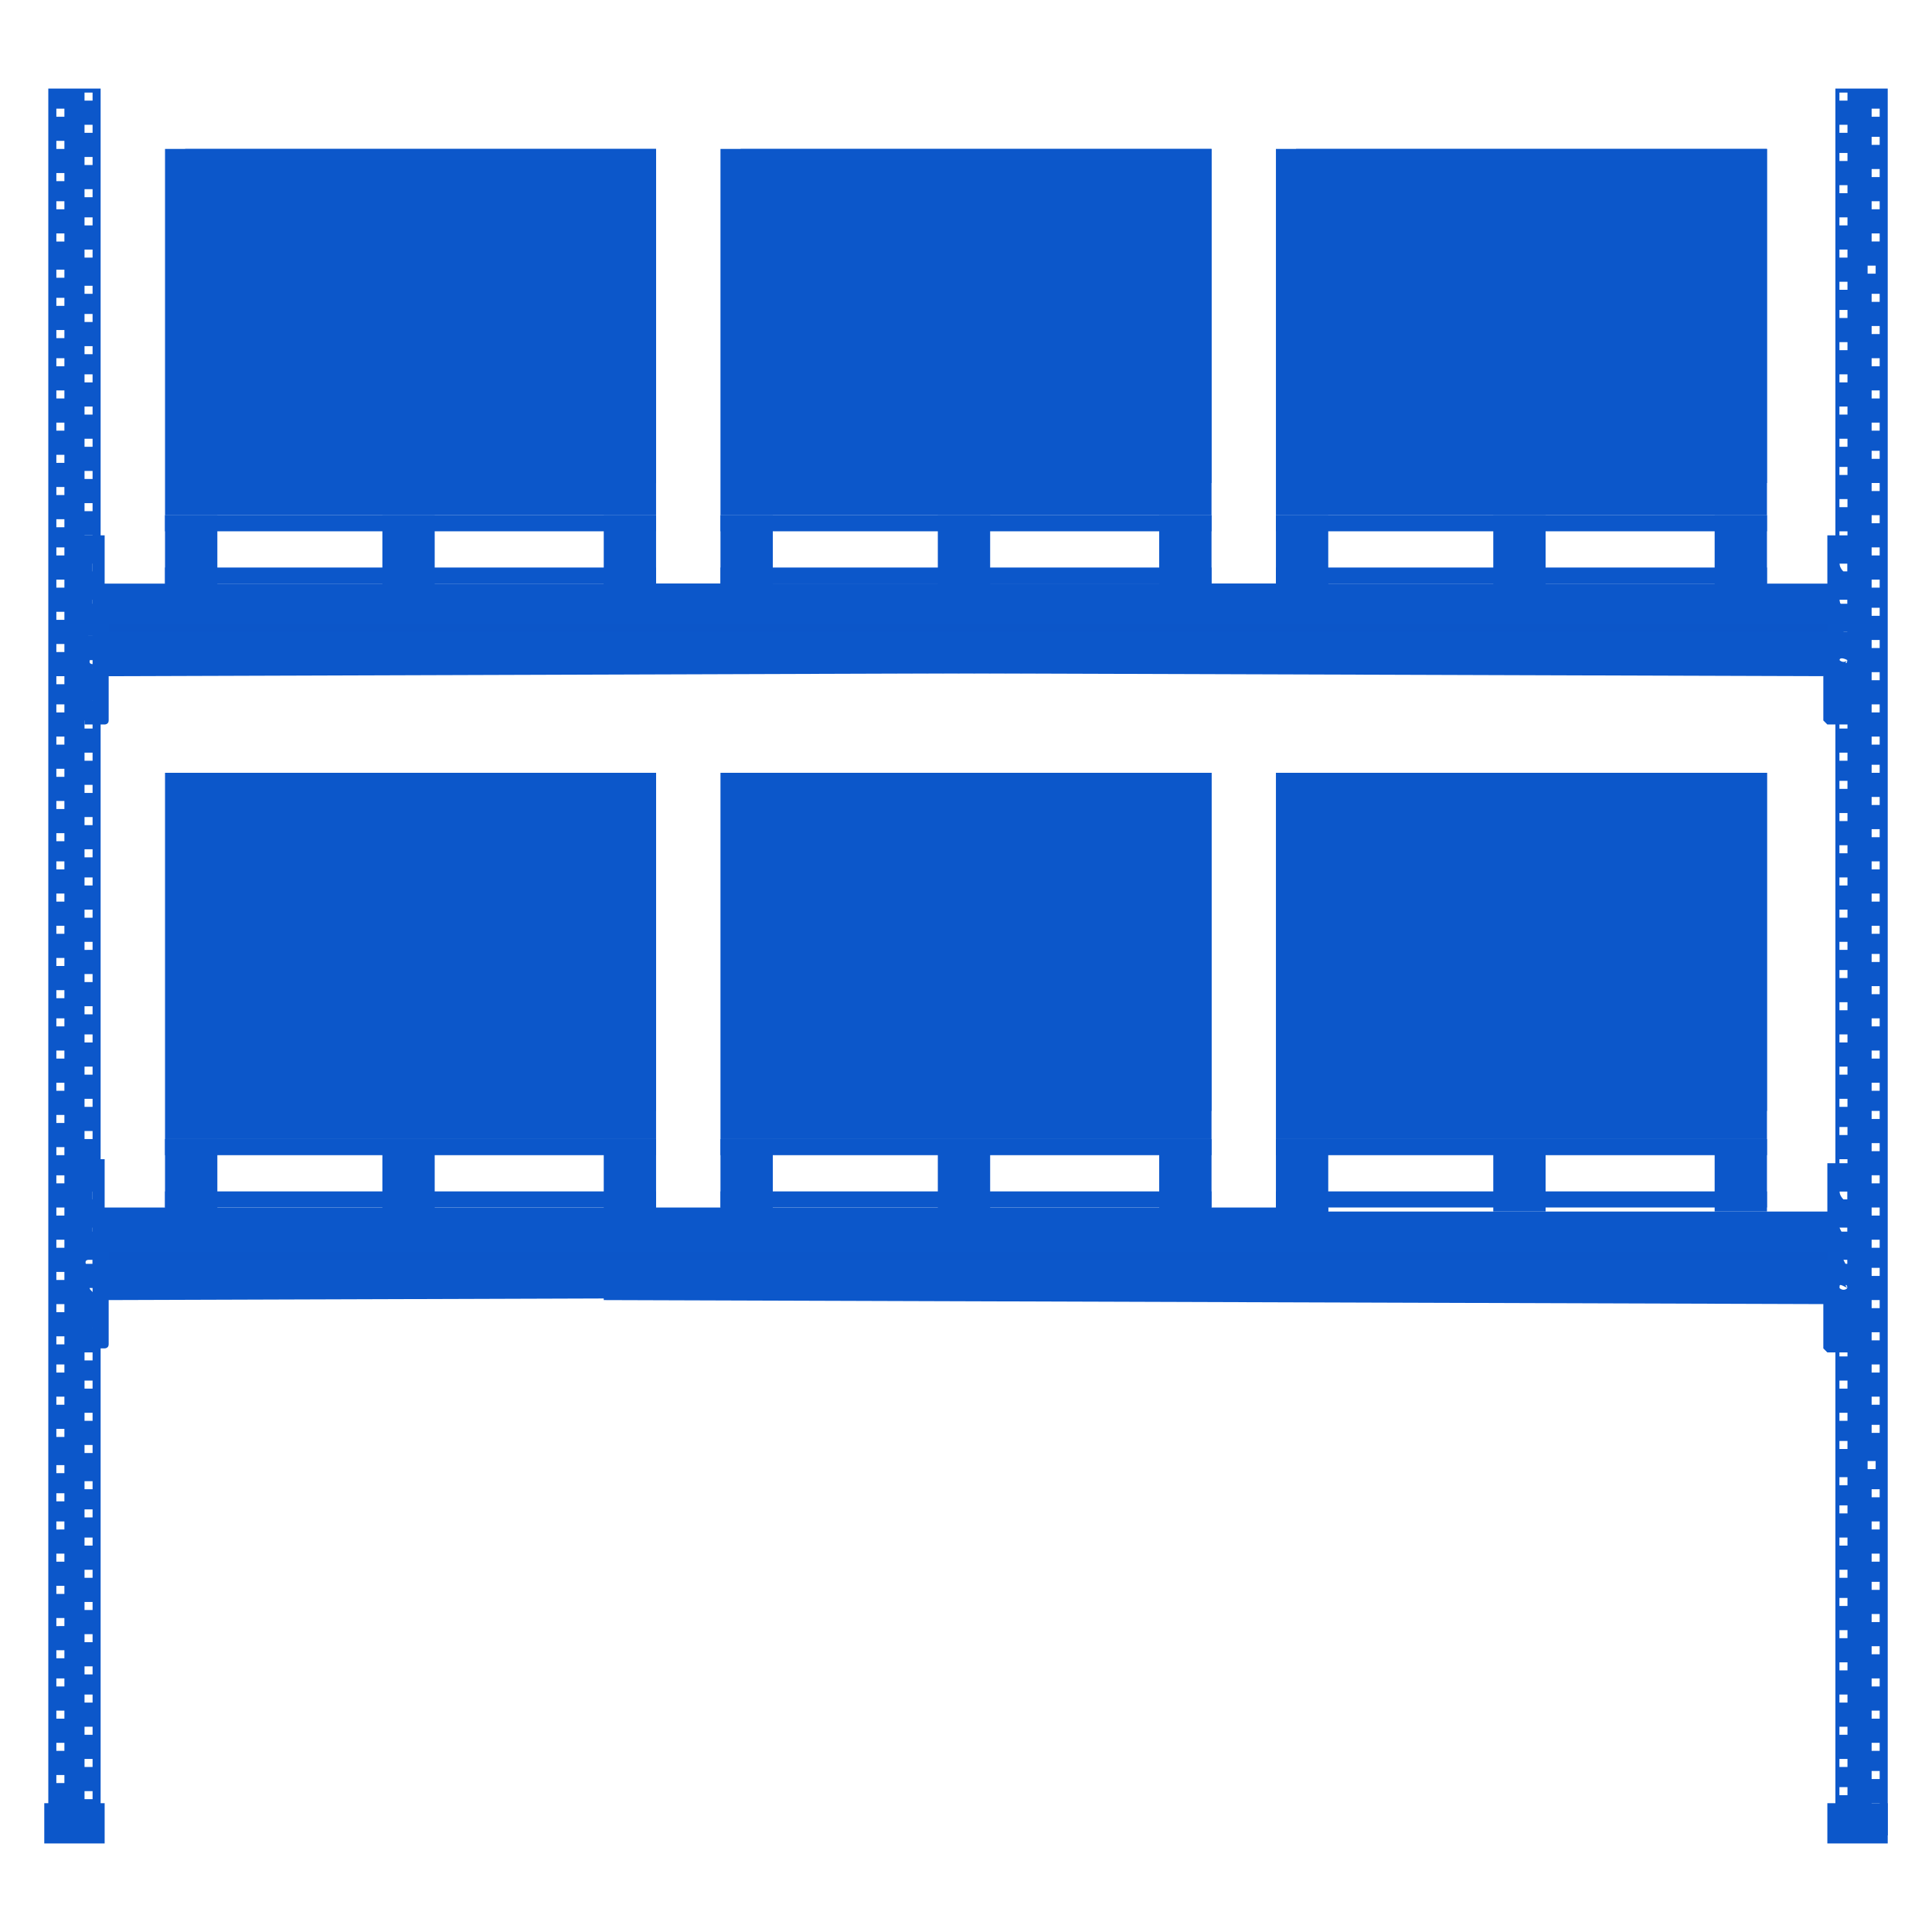 <?xml version="1.0" encoding="utf-8"?>
<!-- Generator: Adobe Illustrator 28.0.0, SVG Export Plug-In . SVG Version: 6.00 Build 0)  -->
<svg version="1.1" id="Calque_1" xmlns="http://www.w3.org/2000/svg" xmlns:xlink="http://www.w3.org/1999/xlink" x="0px" y="0px"
	 viewBox="0 0 48 48" style="enable-background:new 0 0 48 48;" xml:space="preserve">
<style type="text/css">
	.st0{clip-path:url(#SVGID_00000108303734670108068800000000439047667476151214_);}
	.st1{clip-path:url(#SVGID_00000065037451165243089540000008150981535268062624_);}
	.st2{fill:#4D6BFF;}
	.st3{fill:#0C57CA;}
	.st4{opacity:0.25;fill:#0C57CA;}
</style>
<g>
	<defs>
		<path id="SVGID_1_" d="M8,0h32c4.4,0,8,3.6,8,8v32c0,4.4-3.6,8-8,8H8c-4.4,0-8-3.6-8-8V8C0,3.6,3.6,0,8,0z"/>
	</defs>
	<clipPath id="SVGID_00000088831522093155004910000002182158969323928461_">
		<use xlink:href="#SVGID_1_"  style="overflow:visible;"/>
	</clipPath>
	<g style="clip-path:url(#SVGID_00000088831522093155004910000002182158969323928461_);">
		<g>
			<defs>
				<rect id="SVGID_00000019656821802302320570000011814874282807314817_" x="86.5" y="-0.2" width="48" height="48"/>
			</defs>
			<clipPath id="SVGID_00000181072903757883512470000004628067659609034112_">
				<use xlink:href="#SVGID_00000019656821802302320570000011814874282807314817_"  style="overflow:visible;"/>
			</clipPath>
			<g style="clip-path:url(#SVGID_00000181072903757883512470000004628067659609034112_);">
				<path class="st2" d="M110.5,9.6c-7.9,0-14.2,6.4-14.2,14.3c0,7.9,6.4,14.2,14.3,14.2c3,0,5.9-0.9,8.3-2.6c0.3-0.2,0.4-0.7,0.2-1
					c-0.2-0.3-0.7-0.4-1-0.2c-2,1.4-4.3,2.2-6.7,2.3V11.1c6.7,0.4,12,6,12,12.7c0,2.9-1,5.6-2.7,7.9c-0.3,0.3-0.2,0.8,0.1,1.1
					c0.3,0.3,0.8,0.2,1.1-0.1c2-2.5,3.1-5.6,3-8.8C124.8,16,118.4,9.6,110.5,9.6z M109.8,36.5c-3.8-0.2-7.3-2.1-9.5-5.2h9.5V36.5z
					 M109.8,29.8H99.3c-0.9-1.6-1.4-3.4-1.5-5.2h12V29.8z M109.8,23.1h-12c0.1-1.8,0.6-3.6,1.5-5.2h10.5V23.1z M109.8,16.3h-9.5
					c2.2-3.1,5.7-5,9.5-5.2V16.3z"/>
				<path class="st2" d="M93.3,23.8c0-0.4-0.3-0.8-0.8-0.8h-5.2c-0.4,0-0.8,0.3-0.8,0.8s0.3,0.8,0.8,0.8h5.2
					C92.9,24.6,93.3,24.2,93.3,23.8z"/>
				<path class="st2" d="M133.8,23.1h-5.2c-0.4,0-0.8,0.3-0.8,0.8s0.3,0.8,0.8,0.8h5.2c0.4,0,0.8-0.3,0.8-0.8S134.2,23.1,133.8,23.1
					z"/>
				<path class="st2" d="M110.5,6.6c0.4,0,0.8-0.3,0.8-0.8V0.6c0-0.4-0.3-0.8-0.8-0.8s-0.8,0.3-0.8,0.8v5.2
					C109.8,6.2,110.1,6.6,110.5,6.6z"/>
				<path class="st2" d="M110.5,41.1c-0.4,0-0.8,0.3-0.8,0.8v5.2c0,0.4,0.3,0.8,0.8,0.8s0.8-0.3,0.8-0.8v-5.2
					C111.3,41.4,110.9,41.1,110.5,41.1z"/>
				<path class="st2" d="M97.3,11.6c0.3,0.3,0.8,0.3,1.1,0c0.3-0.3,0.3-0.8,0-1l-4.2-4.2C93.8,6,93.3,6,93,6.3c-0.3,0.3-0.3,0.8,0,1
					L97.3,11.6z"/>
				<path class="st2" d="M123.8,36c-0.3-0.3-0.8-0.3-1.1,0c-0.3,0.3-0.3,0.8,0,1l4.2,4.2c0.3,0.3,0.8,0.3,1.1,0c0.3-0.3,0.3-0.8,0-1
					L123.8,36z"/>
				<path class="st2" d="M123.3,11.8c0.2,0,0.4-0.1,0.5-0.2l4.2-4.2c0.3-0.3,0.3-0.8,0-1.1c-0.3-0.3-0.8-0.3-1,0l-4.2,4.2
					c-0.3,0.3-0.3,0.8,0,1.1C122.9,11.8,123.1,11.8,123.3,11.8z"/>
				<path class="st2" d="M97.3,36L93,40.3c-0.3,0.3-0.3,0.8,0,1.1c0.3,0.3,0.8,0.3,1.1,0c0,0,0,0,0,0l4.2-4.2c0.3-0.3,0.3-0.8,0-1.1
					C98,35.7,97.6,35.7,97.3,36z"/>
			</g>
		</g>
	</g>
</g>
<g>
	<g>
		<g>
			<g>
				<g>
					<path class="st3" d="M46.5,45.6L46.5,45.6l0.2,0l0,0h0.2V2.2h-1.3v43.4H46.5z M46.6,2.2h-0.2 M46.5,2.7h0.2l0,0.1l0,0.1h-0.2
						l0-0.1L46.5,2.7z M46.5,3.4h0.2l0,0.1l0,0.1h-0.2l0-0.1L46.5,3.4z M46.5,4.2h0.2l0,0.1l0,0.1h-0.2l0-0.1L46.5,4.2z M46.5,5h0.2
						l0,0.1l0,0.1h-0.2l0-0.1L46.5,5z M46.5,5.8h0.2l0,0.1l0,0.1h-0.2l0-0.1L46.5,5.8z M46.4,6.7l0-0.1h0.2l0,0.1l0,0l0,0l0,0.1
						h-0.2L46.4,6.7L46.4,6.7L46.4,6.7z M46.5,7.3h0.2l0,0.1l0,0.1h-0.2l0-0.1L46.5,7.3z M46.5,8.1h0.2l0,0.1l0,0.1h-0.2l0-0.1
						L46.5,8.1z M46.5,8.9h0.2l0,0.1l0,0.1h-0.2l0-0.1L46.5,8.9z M46.5,9.7h0.2l0,0.1l0,0.1h-0.2l0-0.1L46.5,9.7z M46.5,10.5h0.2
						l0,0.1l0,0.1h-0.2l0-0.1L46.5,10.5z M46.5,11.2h0.2l0,0.1l0,0.1h-0.2l0-0.1L46.5,11.2z M46.5,12h0.2l0,0.1l0,0.1h-0.2l0-0.1
						L46.5,12z M46.5,12.8h0.2l0,0.1l0,0.1h-0.2l0-0.1L46.5,12.8z M46.5,13.6h0.2l0,0.1l0,0.1h-0.2l0-0.1L46.5,13.6z M46.5,14.4h0.2
						l0,0.1l0,0.1h-0.2l0-0.1L46.5,14.4z M46.5,15.1h0.2l0,0.1l0,0.1h-0.2l0-0.1L46.5,15.1z M46.5,15.9h0.2l0,0.1l0,0.1h-0.2l0-0.1
						L46.5,15.9z M46.5,16.7h0.2l0,0.1l0,0.1h-0.2l0-0.1L46.5,16.7z M46.5,17.5h0.2l0,0.1l0,0.1h-0.2l0-0.1L46.5,17.5z M46.5,18.3
						h0.2l0,0.1l0,0.1h-0.2l0-0.1L46.5,18.3z M46.5,19h0.2l0,0.1l0,0.1h-0.2l0-0.1L46.5,19z M46.5,19.8h0.2l0,0.1l0,0.1h-0.2l0-0.1
						L46.5,19.8z M46.5,20.6h0.2l0,0.1l0,0.1h-0.2l0-0.1L46.5,20.6z M46.5,21.4h0.2l0,0.1l0,0.1h-0.2l0-0.1L46.5,21.4z M46.5,22.2
						h0.2l0,0.1l0,0.1h-0.2l0-0.1L46.5,22.2z M46.5,23h0.2l0,0.1l0,0.1h-0.2l0-0.1L46.5,23z M46.5,23.7h0.2l0,0.1l0,0.1h-0.2l0-0.1
						L46.5,23.7z M46.5,24.5h0.2l0,0.1l0,0.1h-0.2l0-0.1L46.5,24.5z M46.5,25.3h0.2l0,0.1l0,0.1h-0.2l0-0.1L46.5,25.3z M46.5,26.1
						h0.2l0,0.1l0,0.1h-0.2l0-0.1L46.5,26.1z M46.5,26.9h0.2l0,0.1l0,0.1h-0.2l0-0.1L46.5,26.9z M46.5,27.6h0.2l0,0.1l0,0.1h-0.2
						l0-0.1L46.5,27.6z M46.5,28.4h0.2l0,0.1l0,0.1h-0.2l0-0.1L46.5,28.4z M46.5,29.2h0.2l0,0.1l0,0.1h-0.2l0-0.1L46.5,29.2z
						 M46.5,30h0.2l0,0.1l0,0.1h-0.2l0-0.1L46.5,30z M46.5,30.8h0.2l0,0.1l0,0.1h-0.2l0-0.1L46.5,30.8z M46.5,31.5h0.2l0,0.1l0,0.1
						h-0.2l0-0.1L46.5,31.5z M46.5,32.3h0.2l0,0.1l0,0.1h-0.2l0-0.1L46.5,32.3z M46.5,33.1h0.2l0,0.1l0,0.1h-0.2l0-0.1L46.5,33.1z
						 M46.5,33.9h0.2l0,0.1l0,0.1h-0.2l0-0.1L46.5,33.9z M46.5,34.7h0.2l0,0.1l0,0.1h-0.2l0-0.1L46.5,34.7z M46.5,35.4h0.2l0,0.1
						l0,0.1h-0.2l0-0.1L46.5,35.4z M46.4,36.4l0-0.1h0.2l0,0.1l0,0l0,0l0,0.1h-0.2L46.4,36.4L46.4,36.4L46.4,36.4z M46.5,37h0.2
						l0,0.1l0,0.1h-0.2l0-0.1L46.5,37z M46.5,37.8h0.2l0,0.1l0,0.1h-0.2l0-0.1L46.5,37.8z M46.5,38.6h0.2l0,0.1l0,0.1h-0.2l0-0.1
						L46.5,38.6z M46.5,39.3h0.2l0,0.1l0,0.1h-0.2l0-0.1L46.5,39.3z M46.5,40.1h0.2l0,0.1l0,0.1h-0.2l0-0.1L46.5,40.1z M46.5,40.9
						h0.2l0,0.1l0,0.1h-0.2l0-0.1L46.5,40.9z M46.5,41.7h0.2l0,0.1l0,0.1h-0.2l0-0.1L46.5,41.7z M46.5,42.5h0.2l0,0.1l0,0.1h-0.2
						l0-0.1L46.5,42.5z M46.5,43.3h0.2l0,0.1l0,0.1h-0.2l0-0.1L46.5,43.3z M46.5,44h0.2l0,0.1l0,0.1h-0.2l0-0.1L46.5,44z M46.5,44.8
						h0.2l0,0.1l0,0.1h-0.2l0-0.1L46.5,44.8z M45.7,2.3h0.2l0,0.1l0,0.1h-0.2l0-0.1L45.7,2.3z M45.7,3.1h0.2l0,0.1l0,0.1h-0.2l0-0.1
						L45.7,3.1z M45.7,3.8h0.2l0,0.1l0,0.1h-0.2l0-0.1L45.7,3.8z M45.7,4.6h0.2l0,0.1l0,0.1h-0.2l0-0.1L45.7,4.6z M45.7,5.4h0.2
						l0,0.1l0,0.1h-0.2l0-0.1L45.7,5.4z M45.7,6.2h0.2l0,0.1l0,0.1h-0.2l0-0.1L45.7,6.2z M45.7,7.1l0-0.1h0.2l0,0.1l0,0l0,0l0,0.1
						h-0.2L45.7,7.1L45.7,7.1L45.7,7.1z M45.7,7.7h0.2l0,0.1l0,0.1h-0.2l0-0.1L45.7,7.7z M45.7,8.5h0.2l0,0.1l0,0.1h-0.2l0-0.1
						L45.7,8.5z M45.7,9.3h0.2l0,0.1l0,0.1h-0.2l0-0.1L45.7,9.3z M45.7,10.1h0.2l0,0.1l0,0.1h-0.2l0-0.1L45.7,10.1z M45.7,10.9h0.2
						l0,0.1l0,0.1h-0.2l0-0.1L45.7,10.9z M45.7,11.6h0.2l0,0.1l0,0.1h-0.2l0-0.1L45.7,11.6z M45.7,12.4h0.2l0,0.1l0,0.1h-0.2l0-0.1
						L45.7,12.4z M45.7,13.2h0.2l0,0.1l0,0.1h-0.2l0-0.1L45.7,13.2z M45.7,14h0.2l0,0.1l0,0.1h-0.2l0-0.1L45.7,14z M45.7,14.8h0.2
						l0,0.1l0,0.1h-0.2l0-0.1L45.7,14.8z M45.7,15.5h0.2l0,0.1l0,0.1h-0.2l0-0.1L45.7,15.5z M45.7,16.3h0.2l0,0.1l0,0.1h-0.2l0-0.1
						L45.7,16.3z M45.7,17.1h0.2l0,0.1l0,0.1h-0.2l0-0.1L45.7,17.1z M45.7,17.9h0.2l0,0.1l0,0.1h-0.2l0-0.1L45.7,17.9z M45.7,18.7
						h0.2l0,0.1l0,0.1h-0.2l0-0.1L45.7,18.7z M45.7,19.4h0.2l0,0.1l0,0.1h-0.2l0-0.1L45.7,19.4z M45.7,20.2h0.2l0,0.1l0,0.1h-0.2
						l0-0.1L45.7,20.2z M45.7,21h0.2l0,0.1l0,0.1h-0.2l0-0.1L45.7,21z M45.7,21.8h0.2l0,0.1l0,0.1h-0.2l0-0.1L45.7,21.8z M45.7,22.6
						h0.2l0,0.1l0,0.1h-0.2l0-0.1L45.7,22.6z M45.7,23.4h0.2l0,0.1l0,0.1h-0.2l0-0.1L45.7,23.4z M45.7,24.1h0.2l0,0.1l0,0.1h-0.2
						l0-0.1L45.7,24.1z M45.7,24.9h0.2l0,0.1l0,0.1h-0.2l0-0.1L45.7,24.9z M45.7,25.7h0.2l0,0.1l0,0.1h-0.2l0-0.1L45.7,25.7z
						 M45.7,26.5h0.2l0,0.1l0,0.1h-0.2l0-0.1L45.7,26.5z M45.7,27.3h0.2l0,0.1l0,0.1h-0.2l0-0.1L45.7,27.3z M45.7,28h0.2l0,0.1
						l0,0.1h-0.2l0-0.1L45.7,28z M45.7,28.8h0.2l0,0.1l0,0.1h-0.2l0-0.1L45.7,28.8z M45.7,29.6h0.2l0,0.1l0,0.1h-0.2l0-0.1
						L45.7,29.6z M45.7,30.4h0.2l0,0.1l0,0.1h-0.2l0-0.1L45.7,30.4z M45.7,31.2h0.2l0,0.1l0,0.1h-0.2l0-0.1L45.7,31.2z M45.7,31.9
						h0.2l0,0.1l0,0.1h-0.2l0-0.1L45.7,31.9z M45.7,32.7h0.2l0,0.1l0,0.1h-0.2l0-0.1L45.7,32.7z M45.7,33.5h0.2l0,0.1l0,0.1h-0.2
						l0-0.1L45.7,33.5z M45.7,34.3h0.2l0,0.1l0,0.1h-0.2l0-0.1L45.7,34.3z M45.7,35.1h0.2l0,0.1l0,0.1h-0.2l0-0.1L45.7,35.1z
						 M45.7,35.8h0.2l0,0.1l0,0.1h-0.2l0-0.1L45.7,35.8z M45.7,36.8l0-0.1h0.2l0,0.1l0,0l0,0l0,0.1h-0.2L45.7,36.8L45.7,36.8
						L45.7,36.8z M45.7,37.4h0.2l0,0.1l0,0.1h-0.2l0-0.1L45.7,37.4z M45.7,38.2h0.2l0,0.1l0,0.1h-0.2l0-0.1L45.7,38.2z M45.7,39h0.2
						l0,0.1l0,0.1h-0.2l0-0.1L45.7,39z M45.7,39.7h0.2l0,0.1l0,0.1h-0.2l0-0.1L45.7,39.7z M45.7,40.5h0.2l0,0.1l0,0.1h-0.2l0-0.1
						L45.7,40.5z M45.7,41.3h0.2l0,0.1l0,0.1h-0.2l0-0.1L45.7,41.3z M45.7,42.1h0.2l0,0.1l0,0.1h-0.2l0-0.1L45.7,42.1z M45.7,42.9
						h0.2l0,0.1l0,0.1h-0.2l0-0.1L45.7,42.9z M45.7,43.7h0.2l0,0.1l0,0.1h-0.2l0-0.1L45.7,43.7z M45.7,44.4h0.2l0,0.1l0,0.1h-0.2
						l0-0.1L45.7,44.4z M45.7,45.2h0.2l0,0.1l0,0.1h-0.2l0-0.1L45.7,45.2z"/>
				</g>
			</g>
			<g>
				<rect x="45.4" y="44.8" class="st3" width="1.5" height="1"/>
				<g>
					<g>
						<circle class="st3" cx="45.8" cy="45" r="0.1"/>
					</g>
					<g>
						<circle class="st3" cx="46.6" cy="45" r="0.1"/>
					</g>
					<g>
						<circle class="st3" cx="45.8" cy="45.6" r="0.1"/>
					</g>
					<g>
						<circle class="st3" cx="46.6" cy="45.6" r="0.1"/>
					</g>
				</g>
			</g>
		</g>
		<g>
			<g>
				<g>
					<rect x="31.7" y="28.3" class="st3" width="1.3" height="1.8"/>
				</g>
				<g>
					<rect x="37.1" y="28.3" class="st3" width="1.3" height="1.8"/>
				</g>
				<g>
					<rect x="42.6" y="28.3" class="st3" width="1.3" height="1.8"/>
				</g>
				<g>
					<rect x="31.7" y="28.3" class="st3" width="12.2" height="0.4"/>
				</g>
				<g>
					<rect x="31.7" y="29.6" class="st3" width="12.2" height="0.4"/>
				</g>
				<g>
					<g>
						<rect x="31.7" y="19.2" class="st3" width="12.2" height="9.1"/>
					</g>
					<g>
						<path class="st3" d="M32.2,19.2h11.7v8.4C43.9,27.6,33.7,28.6,32.2,19.2z"/>
					</g>
				</g>
			</g>
			<g>
				<g>
					<rect x="17.9" y="28.3" class="st3" width="1.3" height="1.8"/>
				</g>
				<g>
					<rect x="23.3" y="28.3" class="st3" width="1.3" height="1.8"/>
				</g>
				<g>
					<rect x="28.8" y="28.3" class="st3" width="1.3" height="1.8"/>
				</g>
				<g>
					<rect x="17.9" y="28.3" class="st3" width="12.2" height="0.4"/>
				</g>
				<g>
					<rect x="17.9" y="29.6" class="st3" width="12.2" height="0.4"/>
				</g>
				<g>
					<g>
						<rect x="17.9" y="19.2" class="st3" width="12.2" height="9.1"/>
					</g>
					<g>
						<path class="st3" d="M18.4,19.2h11.7v8.4C30.1,27.6,19.9,28.6,18.4,19.2z"/>
					</g>
				</g>
			</g>
			<g>
				<g>
					<rect x="4.1" y="28.3" class="st3" width="1.3" height="1.8"/>
				</g>
				<g>
					<rect x="9.5" y="28.3" class="st3" width="1.3" height="1.8"/>
				</g>
				<g>
					<rect x="15" y="28.3" class="st3" width="1.3" height="1.8"/>
				</g>
				<g>
					<rect x="4.1" y="28.3" class="st3" width="12.2" height="0.4"/>
				</g>
				<g>
					<rect x="4.1" y="29.6" class="st3" width="12.2" height="0.4"/>
				</g>
				<g>
					<g>
						<rect x="4.1" y="19.2" class="st3" width="12.2" height="9.1"/>
					</g>
					<g>
						<path class="st3" d="M4.6,19.2h11.7v8.4C16.3,27.6,6.1,28.6,4.6,19.2z"/>
					</g>
				</g>
			</g>
		</g>
		<g>
			<g>
				<g>
					<rect x="31.7" y="12.8" class="st3" width="1.3" height="1.8"/>
				</g>
				<g>
					<rect x="37.1" y="12.8" class="st3" width="1.3" height="1.8"/>
				</g>
				<g>
					<rect x="42.6" y="12.8" class="st3" width="1.3" height="1.8"/>
				</g>
				<g>
					<rect x="31.7" y="12.8" class="st3" width="12.2" height="0.4"/>
				</g>
				<g>
					<rect x="31.7" y="14.1" class="st3" width="12.2" height="0.4"/>
				</g>
				<g>
					<g>
						<rect x="31.7" y="3.7" class="st3" width="12.2" height="9.1"/>
					</g>
					<g>
						<path class="st3" d="M32.2,3.7h11.7V12C43.9,12,33.7,13.1,32.2,3.7z"/>
					</g>
				</g>
			</g>
			<g>
				<g>
					<rect x="17.9" y="12.8" class="st3" width="1.3" height="1.8"/>
				</g>
				<g>
					<rect x="23.3" y="12.8" class="st3" width="1.3" height="1.8"/>
				</g>
				<g>
					<rect x="28.8" y="12.8" class="st3" width="1.3" height="1.8"/>
				</g>
				<g>
					<rect x="17.9" y="12.8" class="st3" width="12.2" height="0.4"/>
				</g>
				<g>
					<rect x="17.9" y="14.1" class="st3" width="12.2" height="0.4"/>
				</g>
				<g>
					<g>
						<rect x="17.9" y="3.7" class="st3" width="12.2" height="9.1"/>
					</g>
					<g>
						<path class="st3" d="M18.4,3.7h11.7V12C30.1,12,19.9,13.1,18.4,3.7z"/>
					</g>
				</g>
			</g>
			<g>
				<g>
					<rect x="4.1" y="12.8" class="st3" width="1.3" height="1.8"/>
				</g>
				<g>
					<rect x="9.5" y="12.8" class="st3" width="1.3" height="1.8"/>
				</g>
				<g>
					<rect x="15" y="12.8" class="st3" width="1.3" height="1.8"/>
				</g>
				<g>
					<rect x="4.1" y="12.8" class="st3" width="12.2" height="0.4"/>
				</g>
				<g>
					<rect x="4.1" y="14.1" class="st3" width="12.2" height="0.4"/>
				</g>
				<g>
					<g>
						<rect x="4.1" y="3.7" class="st3" width="12.2" height="9.1"/>
					</g>
					<g>
						<path class="st3" d="M4.6,3.7h11.7V12C16.3,12,6.1,13.1,4.6,3.7z"/>
					</g>
				</g>
			</g>
		</g>
		<g>
			<g>
				<g>
					<path class="st3" d="M2.5,45.6V2.2H1.2v43.4h0.2l0,0h0.2l0,0H2.5z M1.6,2.8l0,0.1H1.4l0-0.1l0-0.1h0.2L1.6,2.8z M1.6,3.6l0,0.1
						H1.4l0-0.1l0-0.1h0.2L1.6,3.6z M1.6,4.4l0,0.1H1.4l0-0.1l0-0.1h0.2L1.6,4.4z M1.6,5.1l0,0.1H1.4l0-0.1l0-0.1h0.2L1.6,5.1z
						 M1.6,5.9l0,0.1H1.4l0-0.1l0-0.1h0.2L1.6,5.9z M1.6,6.7L1.6,6.7l0,0.2H1.4l0-0.1l0,0l0,0l0-0.1h0.2L1.6,6.7L1.6,6.7z M1.6,7.5
						l0,0.1H1.4l0-0.1l0-0.1h0.2L1.6,7.5z M1.6,8.3l0,0.1H1.4l0-0.1l0-0.1h0.2L1.6,8.3z M1.6,9l0,0.1H1.4l0-0.1l0-0.1h0.2L1.6,9z
						 M1.6,9.8l0,0.1H1.4l0-0.1l0-0.1h0.2L1.6,9.8z M1.6,10.6l0,0.1H1.4l0-0.1l0-0.1h0.2L1.6,10.6z M1.6,11.4l0,0.1H1.4l0-0.1l0-0.1
						h0.2L1.6,11.4z M1.6,12.2l0,0.1H1.4l0-0.1l0-0.1h0.2L1.6,12.2z M1.6,13l0,0.1H1.4l0-0.1l0-0.1h0.2L1.6,13z M1.6,13.7l0,0.1H1.4
						l0-0.1l0-0.1h0.2L1.6,13.7z M1.6,14.5l0,0.1H1.4l0-0.1l0-0.1h0.2L1.6,14.5z M1.6,15.3l0,0.1H1.4l0-0.1l0-0.1h0.2L1.6,15.3z
						 M1.6,16.1l0,0.1H1.4l0-0.1l0-0.1h0.2L1.6,16.1z M1.6,16.9l0,0.1H1.4l0-0.1l0-0.1h0.2L1.6,16.9z M1.6,17.6l0,0.1H1.4l0-0.1
						l0-0.1h0.2L1.6,17.6z M1.6,18.4l0,0.1H1.4l0-0.1l0-0.1h0.2L1.6,18.4z M1.6,19.2l0,0.1H1.4l0-0.1l0-0.1h0.2L1.6,19.2z M1.6,20
						l0,0.1H1.4l0-0.1l0-0.1h0.2L1.6,20z M1.6,20.8l0,0.1H1.4l0-0.1l0-0.1h0.2L1.6,20.8z M1.6,21.5l0,0.1H1.4l0-0.1l0-0.1h0.2
						L1.6,21.5z M1.6,22.3l0,0.1H1.4l0-0.1l0-0.1h0.2L1.6,22.3z M1.6,23.1l0,0.1H1.4l0-0.1l0-0.1h0.2L1.6,23.1z M1.6,23.9l0,0.1H1.4
						l0-0.1l0-0.1h0.2L1.6,23.9z M1.6,24.7l0,0.1H1.4l0-0.1l0-0.1h0.2L1.6,24.7z M1.6,25.4l0,0.1H1.4l0-0.1l0-0.1h0.2L1.6,25.4z
						 M1.6,26.2l0,0.1H1.4l0-0.1l0-0.1h0.2L1.6,26.2z M1.6,27l0,0.1H1.4l0-0.1l0-0.1h0.2L1.6,27z M1.6,27.8l0,0.1H1.4l0-0.1l0-0.1
						h0.2L1.6,27.8z M1.6,28.6l0,0.1H1.4l0-0.1l0-0.1h0.2L1.6,28.6z M1.6,29.3l0,0.1H1.4l0-0.1l0-0.1h0.2L1.6,29.3z M1.6,30.1l0,0.1
						H1.4l0-0.1l0-0.1h0.2L1.6,30.1z M1.6,30.9l0,0.1H1.4l0-0.1l0-0.1h0.2L1.6,30.9z M1.6,31.7l0,0.1H1.4l0-0.1l0-0.1h0.2L1.6,31.7z
						 M1.6,32.5l0,0.1H1.4l0-0.1l0-0.1h0.2L1.6,32.5z M1.6,33.3l0,0.1H1.4l0-0.1l0-0.1h0.2L1.6,33.3z M1.6,34l0,0.1H1.4l0-0.1l0-0.1
						h0.2L1.6,34z M1.6,34.8l0,0.1H1.4l0-0.1l0-0.1h0.2L1.6,34.8z M1.6,35.6l0,0.1H1.4l0-0.1l0-0.1h0.2L1.6,35.6z M1.6,36.4
						L1.6,36.4l0,0.2H1.4l0-0.1l0,0l0,0l0-0.1h0.2L1.6,36.4L1.6,36.4z M1.6,37.2l0,0.1H1.4l0-0.1l0-0.1h0.2L1.6,37.2z M1.6,37.9
						l0,0.1H1.4l0-0.1l0-0.1h0.2L1.6,37.9z M1.6,38.7l0,0.1H1.4l0-0.1l0-0.1h0.2L1.6,38.7z M1.6,39.5l0,0.1H1.4l0-0.1l0-0.1h0.2
						L1.6,39.5z M1.6,40.3l0,0.1H1.4l0-0.1l0-0.1h0.2L1.6,40.3z M1.6,41.1l0,0.1H1.4l0-0.1l0-0.1h0.2L1.6,41.1z M1.6,41.8l0,0.1H1.4
						l0-0.1l0-0.1h0.2L1.6,41.8z M1.6,42.6l0,0.1H1.4l0-0.1l0-0.1h0.2L1.6,42.6z M1.6,43.4l0,0.1H1.4l0-0.1l0-0.1h0.2L1.6,43.4z
						 M1.6,44.2l0,0.1H1.4l0-0.1l0-0.1h0.2L1.6,44.2z M1.6,45l0,0.1H1.4l0-0.1l0-0.1h0.2L1.6,45z M2.3,2.4l0,0.1H2.1l0-0.1l0-0.1
						h0.2L2.3,2.4z M2.3,3.2l0,0.1H2.1l0-0.1l0-0.1h0.2L2.3,3.2z M2.3,4l0,0.1H2.1l0-0.1l0-0.1h0.2L2.3,4z M2.3,4.8l0,0.1H2.1l0-0.1
						l0-0.1h0.2L2.3,4.8z M2.3,5.5l0,0.1H2.1l0-0.1l0-0.1h0.2L2.3,5.5z M2.3,6.3l0,0.1H2.1l0-0.1l0-0.1h0.2L2.3,6.3z M2.3,7.1
						L2.3,7.1l0,0.2H2.1l0-0.1l0,0l0,0l0-0.1h0.2L2.3,7.1L2.3,7.1z M2.3,7.9l0,0.1H2.1l0-0.1l0-0.1h0.2L2.3,7.9z M2.3,8.7l0,0.1H2.1
						l0-0.1l0-0.1h0.2L2.3,8.7z M2.3,9.4l0,0.1H2.1l0-0.1l0-0.1h0.2L2.3,9.4z M2.3,10.2l0,0.1H2.1l0-0.1l0-0.1h0.2L2.3,10.2z
						 M2.3,11l0,0.1H2.1l0-0.1l0-0.1h0.2L2.3,11z M2.3,11.8l0,0.1H2.1l0-0.1l0-0.1h0.2L2.3,11.8z M2.3,12.6l0,0.1H2.1l0-0.1l0-0.1
						h0.2L2.3,12.6z M2.3,13.4l0,0.1H2.1l0-0.1l0-0.1h0.2L2.3,13.4z M2.3,14.1l0,0.1H2.1l0-0.1l0-0.1h0.2L2.3,14.1z M2.3,14.9l0,0.1
						H2.1l0-0.1l0-0.1h0.2L2.3,14.9z M2.3,15.7l0,0.1H2.1l0-0.1l0-0.1h0.2L2.3,15.7z M2.3,16.5l0,0.1H2.1l0-0.1l0-0.1h0.2L2.3,16.5z
						 M2.3,17.3l0,0.1H2.1l0-0.1l0-0.1h0.2L2.3,17.3z M2.3,18l0,0.1H2.1l0-0.1l0-0.1h0.2L2.3,18z M2.3,18.8l0,0.1H2.1l0-0.1l0-0.1
						h0.2L2.3,18.8z M2.3,19.6l0,0.1H2.1l0-0.1l0-0.1h0.2L2.3,19.6z M2.3,20.4l0,0.1H2.1l0-0.1l0-0.1h0.2L2.3,20.4z M2.3,21.2l0,0.1
						H2.1l0-0.1l0-0.1h0.2L2.3,21.2z M2.3,21.9l0,0.1H2.1l0-0.1l0-0.1h0.2L2.3,21.9z M2.3,22.7l0,0.1H2.1l0-0.1l0-0.1h0.2L2.3,22.7z
						 M2.3,23.5l0,0.1H2.1l0-0.1l0-0.1h0.2L2.3,23.5z M2.3,24.3l0,0.1H2.1l0-0.1l0-0.1h0.2L2.3,24.3z M2.3,25.1l0,0.1H2.1l0-0.1
						l0-0.1h0.2L2.3,25.1z M2.3,25.8l0,0.1H2.1l0-0.1l0-0.1h0.2L2.3,25.8z M2.3,26.6l0,0.1H2.1l0-0.1l0-0.1h0.2L2.3,26.6z M2.3,27.4
						l0,0.1H2.1l0-0.1l0-0.1h0.2L2.3,27.4z M2.3,28.2l0,0.1H2.1l0-0.1l0-0.1h0.2L2.3,28.2z M2.3,29l0,0.1H2.1l0-0.1l0-0.1h0.2
						L2.3,29z M2.3,29.7l0,0.1H2.1l0-0.1l0-0.1h0.2L2.3,29.7z M2.3,30.5l0,0.1H2.1l0-0.1l0-0.1h0.2L2.3,30.5z M2.3,31.3l0,0.1H2.1
						l0-0.1l0-0.1h0.2L2.3,31.3z M2.3,32.1l0,0.1H2.1l0-0.1l0-0.1h0.2L2.3,32.1z M2.3,32.9l0,0.1H2.1l0-0.1l0-0.1h0.2L2.3,32.9z
						 M2.3,33.7l0,0.1H2.1l0-0.1l0-0.1h0.2L2.3,33.7z M2.3,34.4l0,0.1H2.1l0-0.1l0-0.1h0.2L2.3,34.4z M2.3,35.2l0,0.1H2.1l0-0.1
						l0-0.1h0.2L2.3,35.2z M2.3,36l0,0.1H2.1l0-0.1l0-0.1h0.2L2.3,36z M2.3,36.8L2.3,36.8l0,0.2H2.1l0-0.1l0,0l0,0l0-0.1h0.2
						L2.3,36.8L2.3,36.8z M2.3,37.6l0,0.1H2.1l0-0.1l0-0.1h0.2L2.3,37.6z M2.3,38.3l0,0.1H2.1l0-0.1l0-0.1h0.2L2.3,38.3z M2.3,39.1
						l0,0.1H2.1l0-0.1l0-0.1h0.2L2.3,39.1z M2.3,39.9l0,0.1H2.1l0-0.1l0-0.1h0.2L2.3,39.9z M2.3,40.7l0,0.1H2.1l0-0.1l0-0.1h0.2
						L2.3,40.7z M2.3,41.5l0,0.1H2.1l0-0.1l0-0.1h0.2L2.3,41.5z M2.3,42.2l0,0.1H2.1l0-0.1l0-0.1h0.2L2.3,42.2z M2.3,43l0,0.1H2.1
						l0-0.1l0-0.1h0.2L2.3,43z M2.3,43.8l0,0.1H2.1l0-0.1l0-0.1h0.2L2.3,43.8z M2.3,44.6l0,0.1H2.1l0-0.1l0-0.1h0.2L2.3,44.6z
						 M2.3,45.4l0,0.1H2.1l0-0.1l0-0.1h0.2L2.3,45.4z"/>
				</g>
			</g>
			<g>
				<rect x="1.1" y="44.8" class="st3" width="1.5" height="1"/>
				<g>
					<g>
						<circle class="st3" cx="1.4" cy="45" r="0.1"/>
					</g>
					<g>
						<circle class="st3" cx="2.2" cy="45" r="0.1"/>
					</g>
					<g>
						<circle class="st3" cx="1.4" cy="45.6" r="0.1"/>
					</g>
					<g>
						<circle class="st3" cx="2.2" cy="45.6" r="0.1"/>
					</g>
				</g>
			</g>
		</g>
		<g>
			<g>
				<g>
					<path class="st3" d="M15,14.5v2.2c0,0,30.3,0.1,30.3,0.1c0,0,0,0.1,0,0.1s0,1,0,1c0,0,0.1,0.1,0.1,0.1H46c0,0,0,0,0,0l0.1-4.6
						c0-0.1-0.1-0.1-0.1-0.1h-0.5h-0.1l0,1.2H15z M45.9,15.9C45.8,16,45.8,16,45.9,15.9l-0.1-0.2c0,0,0.1,0,0.1,0
						C45.9,15.8,45.9,15.9,45.9,15.9z M45.9,16.4C45.9,16.5,45.8,16.5,45.9,16.4c-0.1,0.1-0.2,0-0.2,0
						C45.7,16.4,45.7,16.3,45.9,16.4C45.8,16.3,45.9,16.4,45.9,16.4z M45.7,17.4c0.1,0,0.2,0,0.2,0c0,0,0,0.2,0,0.2l0,0h-0.1l0,0
						C45.7,17.5,45.7,17.4,45.7,17.4z M45.7,16.6c0.1,0,0.2,0,0.2,0c0,0,0,0.2,0,0.2l0,0h-0.1l0,0C45.7,16.7,45.7,16.6,45.7,16.6z
						 M45.7,14.9c0.1,0,0.2,0,0.2,0c0,0,0,0.2,0,0.2l0,0h-0.1l0,0C45.7,15,45.7,14.9,45.7,14.9z M45.8,14.7
						C45.7,14.7,45.7,14.7,45.8,14.7c-0.1-0.1,0-0.2,0-0.2S45.9,14.6,45.8,14.7C45.9,14.7,45.8,14.7,45.8,14.7z M45.7,14
						c0.1,0,0.2,0,0.2,0c0,0,0,0.2,0,0.2l0,0h-0.1l0,0C45.7,14.1,45.7,14,45.7,14z"/>
				</g>
			</g>
			<g>
				<g>
					<path class="st3" d="M2.6,14.5l0-1.2H2.5H2.1c0,0-0.1,0-0.1,0.1l0.1,4.6c0,0,0,0,0,0h0.5c0,0,0.1,0,0.1-0.1c0,0,0-1,0-1
						s0-0.1,0-0.1c0,0,30.3-0.1,30.3-0.1v-2.2H2.6z M2.2,15.8c0,0,0.1,0,0.1,0V16c0,0,0,0-0.1,0C2.1,15.9,2.1,15.8,2.2,15.8z
						 M2.3,16.3C2.3,16.3,2.3,16.4,2.3,16.3c0.1,0.1,0,0.2,0,0.2C2.2,16.5,2.2,16.4,2.3,16.3C2.2,16.4,2.2,16.3,2.3,16.3z M2.4,17.6
						L2.4,17.6l-0.1,0l0,0c0,0,0-0.2,0-0.2c0,0,0.1,0,0.2,0C2.4,17.4,2.4,17.5,2.4,17.6z M2.4,16.8L2.4,16.8l-0.1,0l0,0
						c0,0,0-0.2,0-0.2c0,0,0.1,0,0.2,0C2.4,16.6,2.4,16.7,2.4,16.8z M2.4,15.1L2.4,15.1l-0.1,0l0,0c0,0,0-0.2,0-0.2c0,0,0.1,0,0.2,0
						C2.4,14.9,2.4,15,2.4,15.1z M2.2,14.6C2.2,14.6,2.2,14.6,2.2,14.6c0.1-0.1,0.2,0,0.2,0C2.3,14.7,2.3,14.7,2.2,14.6
						C2.2,14.7,2.2,14.7,2.2,14.6z M2.4,14.2L2.4,14.2l-0.1,0l0,0c0,0,0-0.2,0-0.2c0,0,0.1,0,0.2,0C2.4,14,2.4,14.1,2.4,14.2z"/>
				</g>
			</g>
			<rect x="2.7" y="15.5" class="st4" width="42.7" height="0.2"/>
		</g>
		<g>
			<g>
				<g>
					<path class="st3" d="M15,30.1v2.2c0,0,30.3,0.1,30.3,0.1c0,0,0,0.1,0,0.1s0,1,0,1s0.1,0.1,0.1,0.1H46c0,0,0,0,0,0l0.1-4.6
						c0-0.1-0.1-0.1-0.1-0.1h-0.5h-0.1l0,1.2H15z M45.9,31.5C45.8,31.6,45.8,31.5,45.9,31.5l-0.1-0.2c0,0,0.1,0,0.1,0
						C45.9,31.4,45.9,31.4,45.9,31.5z M45.9,32C45.9,32,45.8,32.1,45.9,32c-0.1,0.1-0.2,0-0.2,0C45.7,31.9,45.7,31.9,45.9,32
						C45.8,31.9,45.9,31.9,45.9,32z M45.7,33c0.1,0,0.2,0,0.2,0c0,0,0,0.2,0,0.2l0,0h-0.1l0,0C45.7,33.1,45.7,33,45.7,33z
						 M45.7,32.2c0.1,0,0.2,0,0.2,0c0,0,0,0.2,0,0.2l0,0h-0.1l0,0C45.7,32.3,45.7,32.2,45.7,32.2z M45.7,30.5c0.1,0,0.2,0,0.2,0
						c0,0,0,0.2,0,0.2l0,0h-0.1l0,0C45.7,30.5,45.7,30.5,45.7,30.5z M45.8,30.3C45.7,30.3,45.7,30.3,45.8,30.3c-0.1-0.1,0-0.2,0-0.2
						S45.9,30.2,45.8,30.3C45.9,30.3,45.8,30.3,45.8,30.3z M45.7,29.6c0.1,0,0.2,0,0.2,0c0,0,0,0.2,0,0.2l0,0h-0.1l0,0
						C45.7,29.7,45.7,29.6,45.7,29.6z"/>
				</g>
			</g>
			<g>
				<g>
					<path class="st3" d="M2.6,30l0-1.2H2.5H2.1c0,0-0.1,0-0.1,0.1l0.1,4.6c0,0,0,0,0,0h0.5c0,0,0.1,0,0.1-0.1c0,0,0-1,0-1
						s0-0.1,0-0.1c0,0,30.3-0.1,30.3-0.1V30H2.6z M2.2,31.3c0,0,0.1,0,0.1,0v0.2c0,0,0,0-0.1,0C2.1,31.4,2.1,31.3,2.2,31.3z
						 M2.3,31.9C2.3,31.9,2.3,31.9,2.3,31.9c0.1,0.1,0,0.2,0,0.2C2.2,32,2.2,32,2.3,31.9C2.2,31.9,2.2,31.9,2.3,31.9z M2.4,33.2
						L2.4,33.2l-0.1,0l0,0c0,0,0-0.2,0-0.2c0,0,0.1,0,0.2,0C2.4,33,2.4,33.1,2.4,33.2z M2.4,32.4L2.4,32.4l-0.1,0l0,0
						c0,0,0-0.2,0-0.2c0,0,0.1,0,0.2,0C2.4,32.2,2.4,32.2,2.4,32.4z M2.4,30.7L2.4,30.7l-0.1,0l0,0c0,0,0-0.2,0-0.2c0,0,0.1,0,0.2,0
						C2.4,30.5,2.4,30.5,2.4,30.7z M2.2,30.2C2.2,30.2,2.2,30.1,2.2,30.2c0.1-0.1,0.2,0,0.2,0C2.3,30.3,2.3,30.3,2.2,30.2
						C2.2,30.3,2.2,30.3,2.2,30.2z M2.4,29.8L2.4,29.8l-0.1,0l0,0c0,0,0-0.2,0-0.2c0,0,0.1,0,0.2,0C2.4,29.6,2.4,29.7,2.4,29.8z"/>
				</g>
			</g>
			<rect x="2.7" y="31.1" class="st4" width="42.7" height="0.2"/>
		</g>
	</g>
</g>
</svg>
